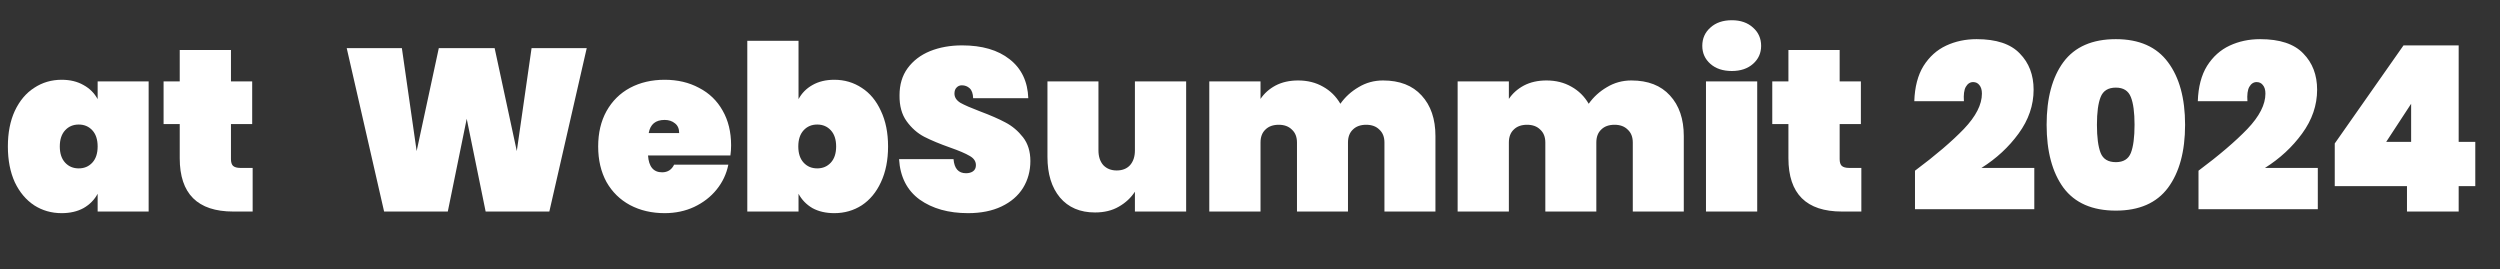 <svg width="260" height="28" viewBox="0 0 260 28" fill="none" xmlns="http://www.w3.org/2000/svg">
<rect x="0" y="0" width="260" height="28" fill="#333333" stroke="none"/>
<path d="M0.819 15.232C0.819 13.808 1.059 12.576 1.539 11.536C2.035 10.48 2.707 9.68 3.555 9.136C4.403 8.576 5.355 8.296 6.411 8.296C7.291 8.296 8.051 8.48 8.691 8.848C9.331 9.2 9.819 9.688 10.155 10.312V8.464H15.459V22H10.155V20.152C9.819 20.776 9.331 21.272 8.691 21.64C8.051 21.992 7.291 22.168 6.411 22.168C5.355 22.168 4.403 21.896 3.555 21.352C2.707 20.792 2.035 19.992 1.539 18.952C1.059 17.896 0.819 16.656 0.819 15.232ZM10.155 15.232C10.155 14.512 9.971 13.952 9.603 13.552C9.235 13.152 8.763 12.952 8.187 12.952C7.611 12.952 7.139 13.152 6.771 13.552C6.403 13.952 6.219 14.512 6.219 15.232C6.219 15.952 6.403 16.512 6.771 16.912C7.139 17.312 7.611 17.512 8.187 17.512C8.763 17.512 9.235 17.312 9.603 16.912C9.971 16.512 10.155 15.952 10.155 15.232ZM26.276 17.464V22H24.259C20.547 22 18.692 20.152 18.692 16.456V12.904H17.012V8.464H18.692V5.2H24.02V8.464H26.227V12.904H24.02V16.552C24.02 16.872 24.091 17.104 24.235 17.248C24.395 17.392 24.651 17.464 25.003 17.464H26.276Z" fill="white"/>
<path d="M61.019 5.008L57.131 22H50.507L48.539 12.352L46.571 22H39.947L36.059 5.008H41.795L43.331 15.712L45.635 5.008H51.443L53.747 15.712L55.283 5.008H61.019ZM76.034 15.112C76.034 15.48 76.01 15.832 75.962 16.168H67.394C67.474 17.336 67.962 17.92 68.858 17.92C69.434 17.92 69.85 17.656 70.106 17.128H75.746C75.554 18.088 75.146 18.952 74.522 19.72C73.914 20.472 73.138 21.072 72.194 21.52C71.266 21.952 70.242 22.168 69.122 22.168C67.778 22.168 66.578 21.888 65.522 21.328C64.482 20.768 63.666 19.968 63.074 18.928C62.498 17.872 62.21 16.64 62.21 15.232C62.21 13.824 62.498 12.6 63.074 11.56C63.666 10.504 64.482 9.696 65.522 9.136C66.578 8.576 67.778 8.296 69.122 8.296C70.466 8.296 71.658 8.576 72.698 9.136C73.754 9.68 74.57 10.464 75.146 11.488C75.738 12.512 76.034 13.72 76.034 15.112ZM70.634 13.84C70.634 13.392 70.49 13.056 70.202 12.832C69.914 12.592 69.554 12.472 69.122 12.472C68.178 12.472 67.626 12.928 67.466 13.84H70.634ZM83.047 10.312C83.383 9.688 83.863 9.2 84.487 8.848C85.127 8.48 85.887 8.296 86.767 8.296C87.823 8.296 88.775 8.576 89.623 9.136C90.471 9.68 91.135 10.48 91.615 11.536C92.111 12.576 92.359 13.808 92.359 15.232C92.359 16.656 92.111 17.896 91.615 18.952C91.135 19.992 90.471 20.792 89.623 21.352C88.775 21.896 87.823 22.168 86.767 22.168C85.887 22.168 85.127 21.992 84.487 21.64C83.863 21.272 83.383 20.776 83.047 20.152V22H77.719V4.24H83.047V10.312ZM86.959 15.232C86.959 14.512 86.775 13.952 86.407 13.552C86.039 13.152 85.567 12.952 84.991 12.952C84.415 12.952 83.943 13.152 83.575 13.552C83.207 13.952 83.023 14.512 83.023 15.232C83.023 15.952 83.207 16.512 83.575 16.912C83.943 17.312 84.415 17.512 84.991 17.512C85.567 17.512 86.039 17.312 86.407 16.912C86.775 16.512 86.959 15.952 86.959 15.232ZM100.679 22.168C98.647 22.168 96.967 21.696 95.639 20.752C94.327 19.792 93.615 18.392 93.503 16.552H99.167C99.247 17.528 99.679 18.016 100.463 18.016C100.751 18.016 100.991 17.952 101.183 17.824C101.391 17.68 101.495 17.464 101.495 17.176C101.495 16.776 101.279 16.456 100.847 16.216C100.415 15.96 99.743 15.672 98.831 15.352C97.743 14.968 96.839 14.592 96.119 14.224C95.415 13.856 94.807 13.32 94.295 12.616C93.783 11.912 93.535 11.008 93.551 9.904C93.551 8.8 93.831 7.864 94.391 7.096C94.967 6.312 95.743 5.72 96.719 5.32C97.711 4.92 98.823 4.72 100.055 4.72C102.135 4.72 103.783 5.2 104.999 6.16C106.231 7.12 106.879 8.472 106.943 10.216H101.207C101.191 9.736 101.071 9.392 100.847 9.184C100.623 8.976 100.351 8.872 100.031 8.872C99.807 8.872 99.623 8.952 99.479 9.112C99.335 9.256 99.263 9.464 99.263 9.736C99.263 10.12 99.471 10.44 99.887 10.696C100.319 10.936 100.999 11.232 101.927 11.584C102.999 11.984 103.879 12.368 104.567 12.736C105.271 13.104 105.879 13.616 106.391 14.272C106.903 14.928 107.159 15.752 107.159 16.744C107.159 17.784 106.903 18.72 106.391 19.552C105.879 20.368 105.135 21.008 104.159 21.472C103.183 21.936 102.023 22.168 100.679 22.168ZM123.359 8.464V22H118.031V19.936C117.615 20.576 117.055 21.096 116.351 21.496C115.663 21.896 114.839 22.096 113.879 22.096C112.327 22.096 111.111 21.576 110.231 20.536C109.367 19.496 108.935 18.088 108.935 16.312V8.464H114.239V15.64C114.239 16.28 114.407 16.792 114.743 17.176C115.095 17.544 115.559 17.728 116.135 17.728C116.727 17.728 117.191 17.544 117.527 17.176C117.863 16.792 118.031 16.28 118.031 15.64V8.464H123.359ZM143.838 8.368C145.566 8.368 146.902 8.888 147.846 9.928C148.806 10.968 149.286 12.376 149.286 14.152V22H143.982V14.824C143.982 14.248 143.806 13.8 143.454 13.48C143.118 13.144 142.662 12.976 142.086 12.976C141.494 12.976 141.03 13.144 140.694 13.48C140.358 13.8 140.19 14.248 140.19 14.824V22H134.886V14.824C134.886 14.248 134.71 13.8 134.358 13.48C134.022 13.144 133.566 12.976 132.99 12.976C132.398 12.976 131.934 13.144 131.598 13.48C131.262 13.8 131.094 14.248 131.094 14.824V22H125.766V8.464H131.094V10.288C131.478 9.712 131.998 9.248 132.654 8.896C133.326 8.544 134.11 8.368 135.006 8.368C135.982 8.368 136.846 8.584 137.598 9.016C138.35 9.432 138.95 10.024 139.398 10.792C139.894 10.088 140.526 9.512 141.294 9.064C142.062 8.6 142.91 8.368 143.838 8.368ZM169.666 8.368C171.394 8.368 172.73 8.888 173.674 9.928C174.634 10.968 175.114 12.376 175.114 14.152V22H169.81V14.824C169.81 14.248 169.634 13.8 169.282 13.48C168.946 13.144 168.49 12.976 167.914 12.976C167.322 12.976 166.858 13.144 166.522 13.48C166.186 13.8 166.018 14.248 166.018 14.824V22H160.714V14.824C160.714 14.248 160.538 13.8 160.186 13.48C159.85 13.144 159.394 12.976 158.818 12.976C158.226 12.976 157.762 13.144 157.426 13.48C157.09 13.8 156.922 14.248 156.922 14.824V22H151.594V8.464H156.922V10.288C157.306 9.712 157.826 9.248 158.482 8.896C159.154 8.544 159.938 8.368 160.834 8.368C161.81 8.368 162.674 8.584 163.426 9.016C164.178 9.432 164.778 10.024 165.226 10.792C165.722 10.088 166.354 9.512 167.122 9.064C167.89 8.6 168.738 8.368 169.666 8.368ZM180.11 7.384C179.182 7.384 178.438 7.136 177.878 6.64C177.318 6.144 177.038 5.52 177.038 4.768C177.038 4 177.318 3.368 177.878 2.872C178.438 2.36 179.182 2.104 180.11 2.104C181.022 2.104 181.758 2.36 182.318 2.872C182.878 3.368 183.158 4 183.158 4.768C183.158 5.52 182.878 6.144 182.318 6.64C181.758 7.136 181.022 7.384 180.11 7.384ZM182.75 8.464V22H177.422V8.464H182.75ZM193.58 17.464V22H191.564C187.852 22 185.996 20.152 185.996 16.456V12.904H184.316V8.464H185.996V5.2H191.324V8.464H193.532V12.904H191.324V16.552C191.324 16.872 191.396 17.104 191.54 17.248C191.7 17.392 191.956 17.464 192.308 17.464H193.58ZM199.159 17.752C201.303 16.152 202.999 14.704 204.247 13.408C205.495 12.096 206.119 10.872 206.119 9.736C206.119 9.352 206.031 9.056 205.855 8.848C205.695 8.64 205.479 8.536 205.207 8.536C204.887 8.536 204.631 8.704 204.439 9.04C204.263 9.36 204.199 9.856 204.247 10.528H199.087C199.135 9.04 199.455 7.816 200.047 6.856C200.655 5.896 201.439 5.192 202.399 4.744C203.359 4.296 204.415 4.072 205.567 4.072C207.615 4.072 209.111 4.568 210.055 5.56C211.015 6.536 211.495 7.792 211.495 9.328C211.495 10.944 210.975 12.464 209.935 13.888C208.911 15.296 207.623 16.488 206.071 17.464H211.567V21.76H199.159V17.752ZM212.849 12.976C212.849 10.208 213.433 8.032 214.601 6.448C215.785 4.864 217.601 4.072 220.049 4.072C222.481 4.072 224.289 4.872 225.473 6.472C226.657 8.056 227.249 10.224 227.249 12.976C227.249 15.744 226.657 17.928 225.473 19.528C224.289 21.112 222.481 21.904 220.049 21.904C217.601 21.904 215.785 21.112 214.601 19.528C213.433 17.928 212.849 15.744 212.849 12.976ZM221.993 12.976C221.993 11.696 221.865 10.736 221.609 10.096C221.353 9.44 220.833 9.112 220.049 9.112C219.249 9.112 218.721 9.44 218.465 10.096C218.209 10.736 218.081 11.696 218.081 12.976C218.081 14.272 218.209 15.248 218.465 15.904C218.721 16.544 219.249 16.864 220.049 16.864C220.833 16.864 221.353 16.544 221.609 15.904C221.865 15.248 221.993 14.272 221.993 12.976ZM228.644 17.752C230.788 16.152 232.484 14.704 233.732 13.408C234.98 12.096 235.604 10.872 235.604 9.736C235.604 9.352 235.516 9.056 235.34 8.848C235.18 8.64 234.964 8.536 234.692 8.536C234.372 8.536 234.116 8.704 233.924 9.04C233.748 9.36 233.684 9.856 233.732 10.528H228.572C228.62 9.04 228.94 7.816 229.532 6.856C230.14 5.896 230.924 5.192 231.884 4.744C232.844 4.296 233.9 4.072 235.052 4.072C237.1 4.072 238.596 4.568 239.54 5.56C240.5 6.536 240.98 7.792 240.98 9.328C240.98 10.944 240.46 12.464 239.42 13.888C238.396 15.296 237.108 16.488 235.556 17.464H241.052V21.76H228.644V17.752ZM242.814 19.36V14.92L249.966 4.72H255.702V14.752H257.43V19.36H255.702V22H250.326V19.36H242.814ZM250.758 10.792L248.166 14.752H250.758V10.792Z" fill="white"/>
</svg>
